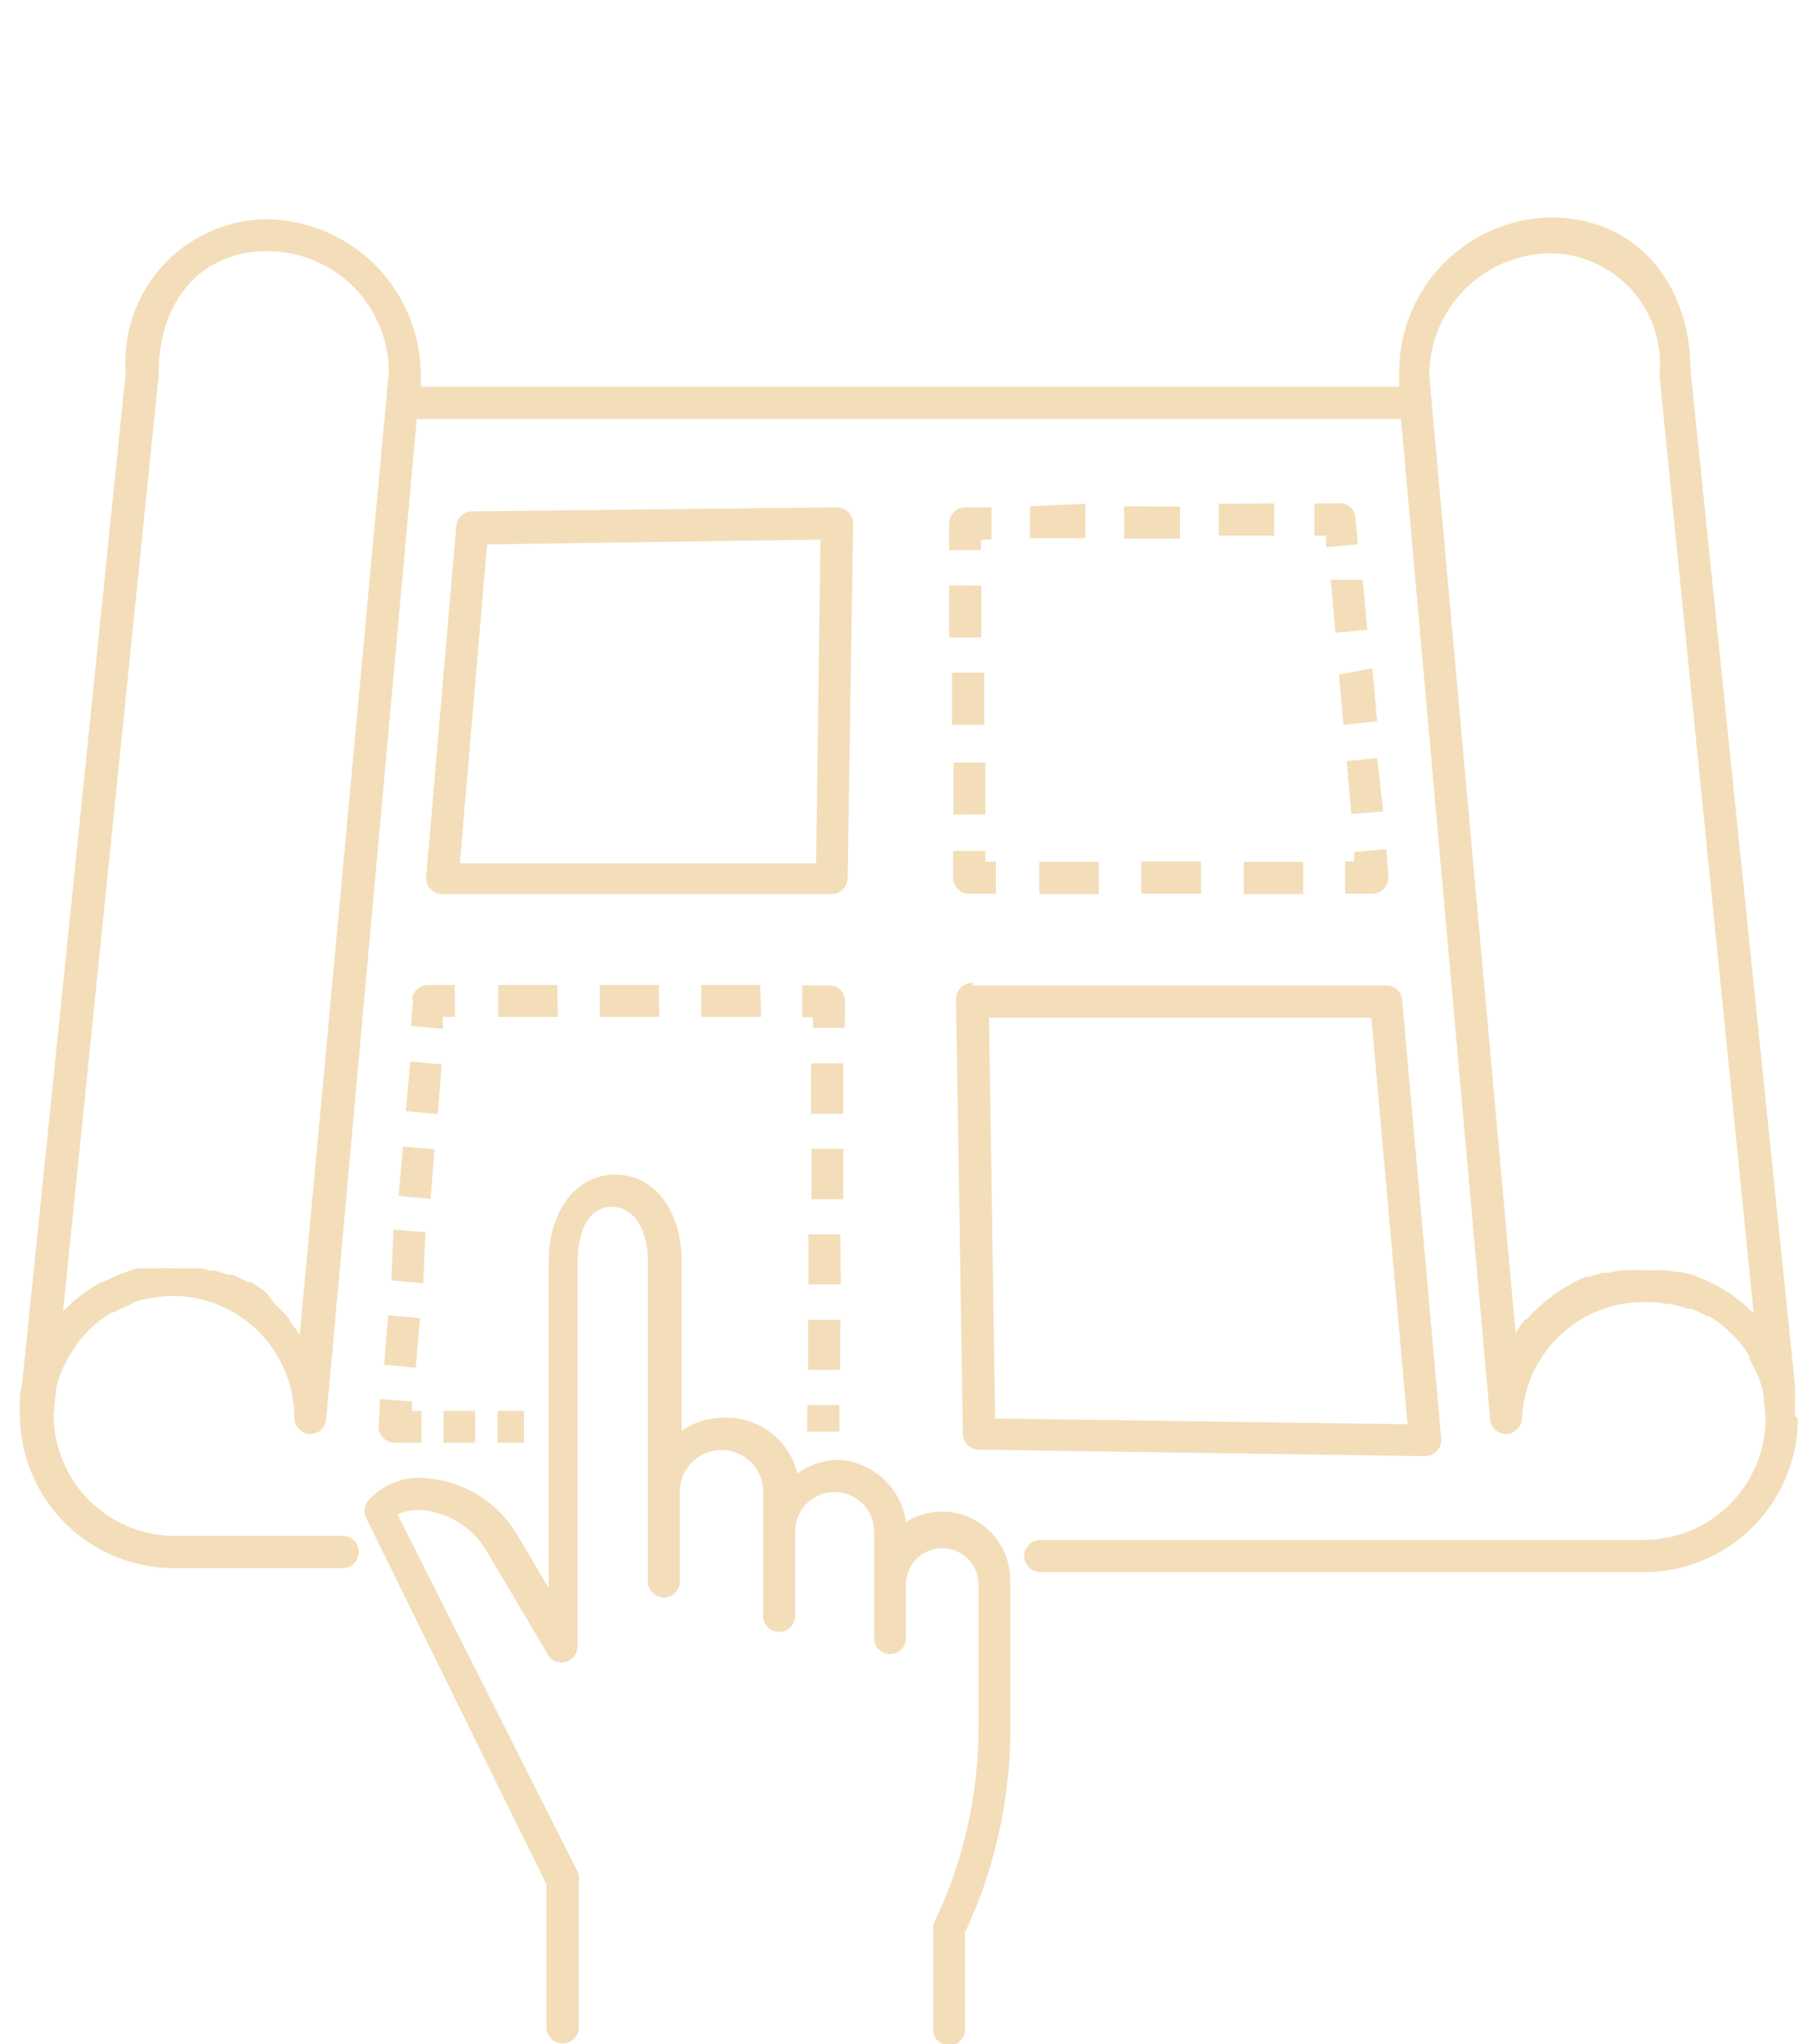 <svg id="Capa_1" data-name="Capa 1" xmlns="http://www.w3.org/2000/svg" viewBox="0 0 50 56.4"><defs><style>.cls-1{fill:#f3deb9;}</style></defs><path class="cls-1" d="M27.88,43.72v3.81a13.33,13.33,0,0,1-1.25,5.79V56a.44.44,0,0,1-.88,0V53.22A.42.42,0,0,1,25.8,53,12.43,12.43,0,0,0,27,47.53V43.72a1,1,0,1,0-2,0V45.2a.44.44,0,1,1-.88,0V42.26a1.09,1.09,0,0,0-2.18,0v2.33a.44.44,0,0,1-.88,0V41.16a1.15,1.15,0,1,0-2.3,0v2.48a.44.44,0,0,1-.88,0V34.82c0-.9-.39-1.52-1-1.52s-.94.62-.94,1.52V45.43a.46.46,0,0,1-.33.43.44.44,0,0,1-.49-.2l-1.66-2.81a2.32,2.32,0,0,0-1.82-1.18,1.3,1.3,0,0,0-.67.12l5,9.92a.46.46,0,0,1,0,.2V56a.45.45,0,0,1-.89,0V52L10.1,41.88a.45.45,0,0,1,.05-.46,1.86,1.86,0,0,1,1.62-.63A3.19,3.19,0,0,1,14.3,42.4l.84,1.42v-9c0-1.41.76-2.41,1.84-2.41s1.83,1,1.83,2.41v4.66A2,2,0,0,1,20,39.12a2,2,0,0,1,2,1.54,2,2,0,0,1,1.15-.38A2,2,0,0,1,25,42a1.85,1.85,0,0,1,1-.29,1.88,1.88,0,0,1,1.87,2Zm21.73-4.59a4.25,4.25,0,0,1-4.24,4.25H28.71a.45.45,0,0,1-.45-.45.45.45,0,0,1,.45-.44H45.37a3.36,3.36,0,0,0,3.35-3.35l-.07-.72s0,0,0,0a3,3,0,0,0-.15-.48v0c-.07-.15-.15-.3-.23-.45l0-.07a2.86,2.86,0,0,0-.28-.4l-.06-.06a4,4,0,0,0-.36-.35h0a2.5,2.5,0,0,0-.41-.29l-.06,0a3.55,3.55,0,0,0-.44-.21l-.09,0a3.92,3.92,0,0,0-.49-.13h-.07a3.29,3.29,0,0,0-.54-.05A3.36,3.36,0,0,0,42,39.12a.46.46,0,0,1-.42.45.44.44,0,0,1-.46-.4L38.66,11.56H11.5L9,39.17a.44.44,0,0,1-.46.4.46.46,0,0,1-.42-.45,3.36,3.36,0,0,0-3.35-3.36,3.29,3.29,0,0,0-.54.05H4.17a3.92,3.92,0,0,0-.49.13L3.6,36a3.1,3.1,0,0,0-.45.21l-.06,0a3,3,0,0,0-.41.29h0a2.38,2.38,0,0,0-.36.35l-.06.06a2.37,2.37,0,0,0-.28.4l-.05.07a4.73,4.73,0,0,0-.23.45v0a3,3,0,0,0-.15.48s0,0,0,0l-.07.72a3.35,3.35,0,0,0,3.35,3.35H9.46a.44.44,0,0,1,.44.44.45.45,0,0,1-.44.45H4.79A4.25,4.25,0,0,1,.55,39.13a3,3,0,0,1,0-.43s0-.06,0-.09,0-.22.05-.33l2.87-28A3.94,3.94,0,0,1,7.38,6.05a4.31,4.31,0,0,1,4.23,4.24l0,.38h27l0-.34A4.26,4.26,0,0,1,42.79,6c2.33,0,3.85,1.78,3.86,4.23l2.88,28a3.06,3.06,0,0,1,0,.32s0,.06,0,.09,0,.29,0,.43ZM10.73,10.26A3.35,3.35,0,0,0,7.38,6.93c-1.85,0-3,1.39-3,3.36v.05L1.74,36.18l0,0L1.93,36l.14-.13.18-.14.15-.11.19-.12.16-.1L3,35.3l.16-.08.23-.09a.76.76,0,0,0,.16-.06L3.77,35l.15,0,.28,0,.14,0a3.25,3.25,0,0,1,.44,0c.17,0,.34,0,.5,0l.15,0c.12,0,.23,0,.35.06l.16,0,.34.11.12,0c.14.05.28.13.43.2l.08,0a2.2,2.2,0,0,1,.32.21l.12.09L7.6,36l.12.11.27.29s0,0,0,.06a2.66,2.66,0,0,1,.28.38l0,0Zm28.7,0,2.39,26.52,0,0a3.48,3.48,0,0,1,.28-.39l.05,0a2.44,2.44,0,0,1,.27-.29l.12-.1a1.71,1.71,0,0,1,.26-.21l.12-.1.32-.2.09-.05a2.86,2.86,0,0,1,.43-.21l.11,0,.35-.11.16,0,.34-.07.15,0a4.19,4.19,0,0,1,.5,0l.44,0a.7.7,0,0,1,.14,0,1.37,1.37,0,0,1,.28.05l.16,0,.26.06.16.06.23.09.16.08.21.1.16.1.2.12.14.11.18.14.14.13.16.14,0,0L45.79,10.35v0a3.05,3.05,0,0,0-3-3.36,3.37,3.37,0,0,0-3.35,3.36ZM37.14,24.66h.73a.45.45,0,0,0,.33-.15.47.47,0,0,0,.11-.34l-.06-.74-.88.08,0,.26h-.25v.88Zm-4,0v-.89H31.49v.89Zm2.82,0v-.88H34.32v.89H36Zm-5.64,0v-.88H28.68v.89h1.66Zm-3.13-.88v-.3h-.89l0,.74a.44.44,0,0,0,.44.44h.74v-.89Zm0-1.31,0-1.43h-.88l0,1.44Zm-1-6.32,0,1.44.89,0,0-1.43ZM27.16,20l0-1.44h-.89l0,1.44ZM26.63,14a.44.44,0,0,0-.31.13.48.48,0,0,0-.13.32l0,.73h.88v-.29h.29v-.89Zm7-.1v.88l1.53,0v-.89Zm-5.21.07v.88l1.53,0V13.9Zm2.6,0v.89l1.54,0v-.88Zm6-.08h-.75l0,.89h.32l0,.32.88-.08-.07-.74a.43.43,0,0,0-.44-.4Zm-.07,4.72L37.07,20,38,19.9l-.13-1.46ZM37.16,21l.13,1.46.88-.07L38,20.92Zm-.44-5,.13,1.46.88-.08L37.6,16ZM26.84,27.19H38.25a.44.44,0,0,1,.44.4l1.08,12.11a.45.45,0,0,1-.45.48h0L27,40a.44.44,0,0,1-.43-.44l-.19-12a.46.46,0,0,1,.13-.31.44.44,0,0,1,.32-.13Zm.45.89.17,11.06,11.38.16-1-11.22H27.29Zm-3.9-3.85a.44.44,0,0,1-.44.44l-10.75,0a.43.43,0,0,1-.32-.14.45.45,0,0,1-.12-.33l.83-9.69a.44.44,0,0,1,.44-.4L23.09,14a.46.46,0,0,1,.32.13.46.46,0,0,1,.13.31Zm-.75-9.34-9.2.13-.75,8.8,9.83,0ZM22.27,39.5h.89v-.73h-.88Zm1-7.8h-.88l0,1.39h.88Zm0-2.36h-.89l0,1.39h.89Zm-.08,4.72h-.88l0,1.38.89,0Zm0,2.36h-.89v1.38h.88Zm.13-8.79a.45.45,0,0,0-.13-.32.45.45,0,0,0-.31-.12h-.74v.88h.29v.29h.88Zm-7.94-.45H13.75v.88h1.64Zm5.6,0H19.35v.88H21Zm-2.8,0H16.55v.88h1.64Zm-6.78.4-.06.73.88.08,0-.33h.33v-.88h-.74a.44.44,0,0,0-.44.4ZM11,33l.88.08.11-1.37-.87-.07Zm-.2,2.33.88.08L11.74,34l-.88-.07Zm-.2,2.33.87.08.12-1.37-.88-.08Zm.6-7,.88.08.11-1.37-.87-.08Zm-.75,8.67a.42.42,0,0,0,.12.34.43.43,0,0,0,.32.14h.74v-.88h-.26l0-.26-.88-.07Zm1.79.48h.87v-.88h-.87Zm1.49,0h.73v-.88h-.73Z"/></svg>
